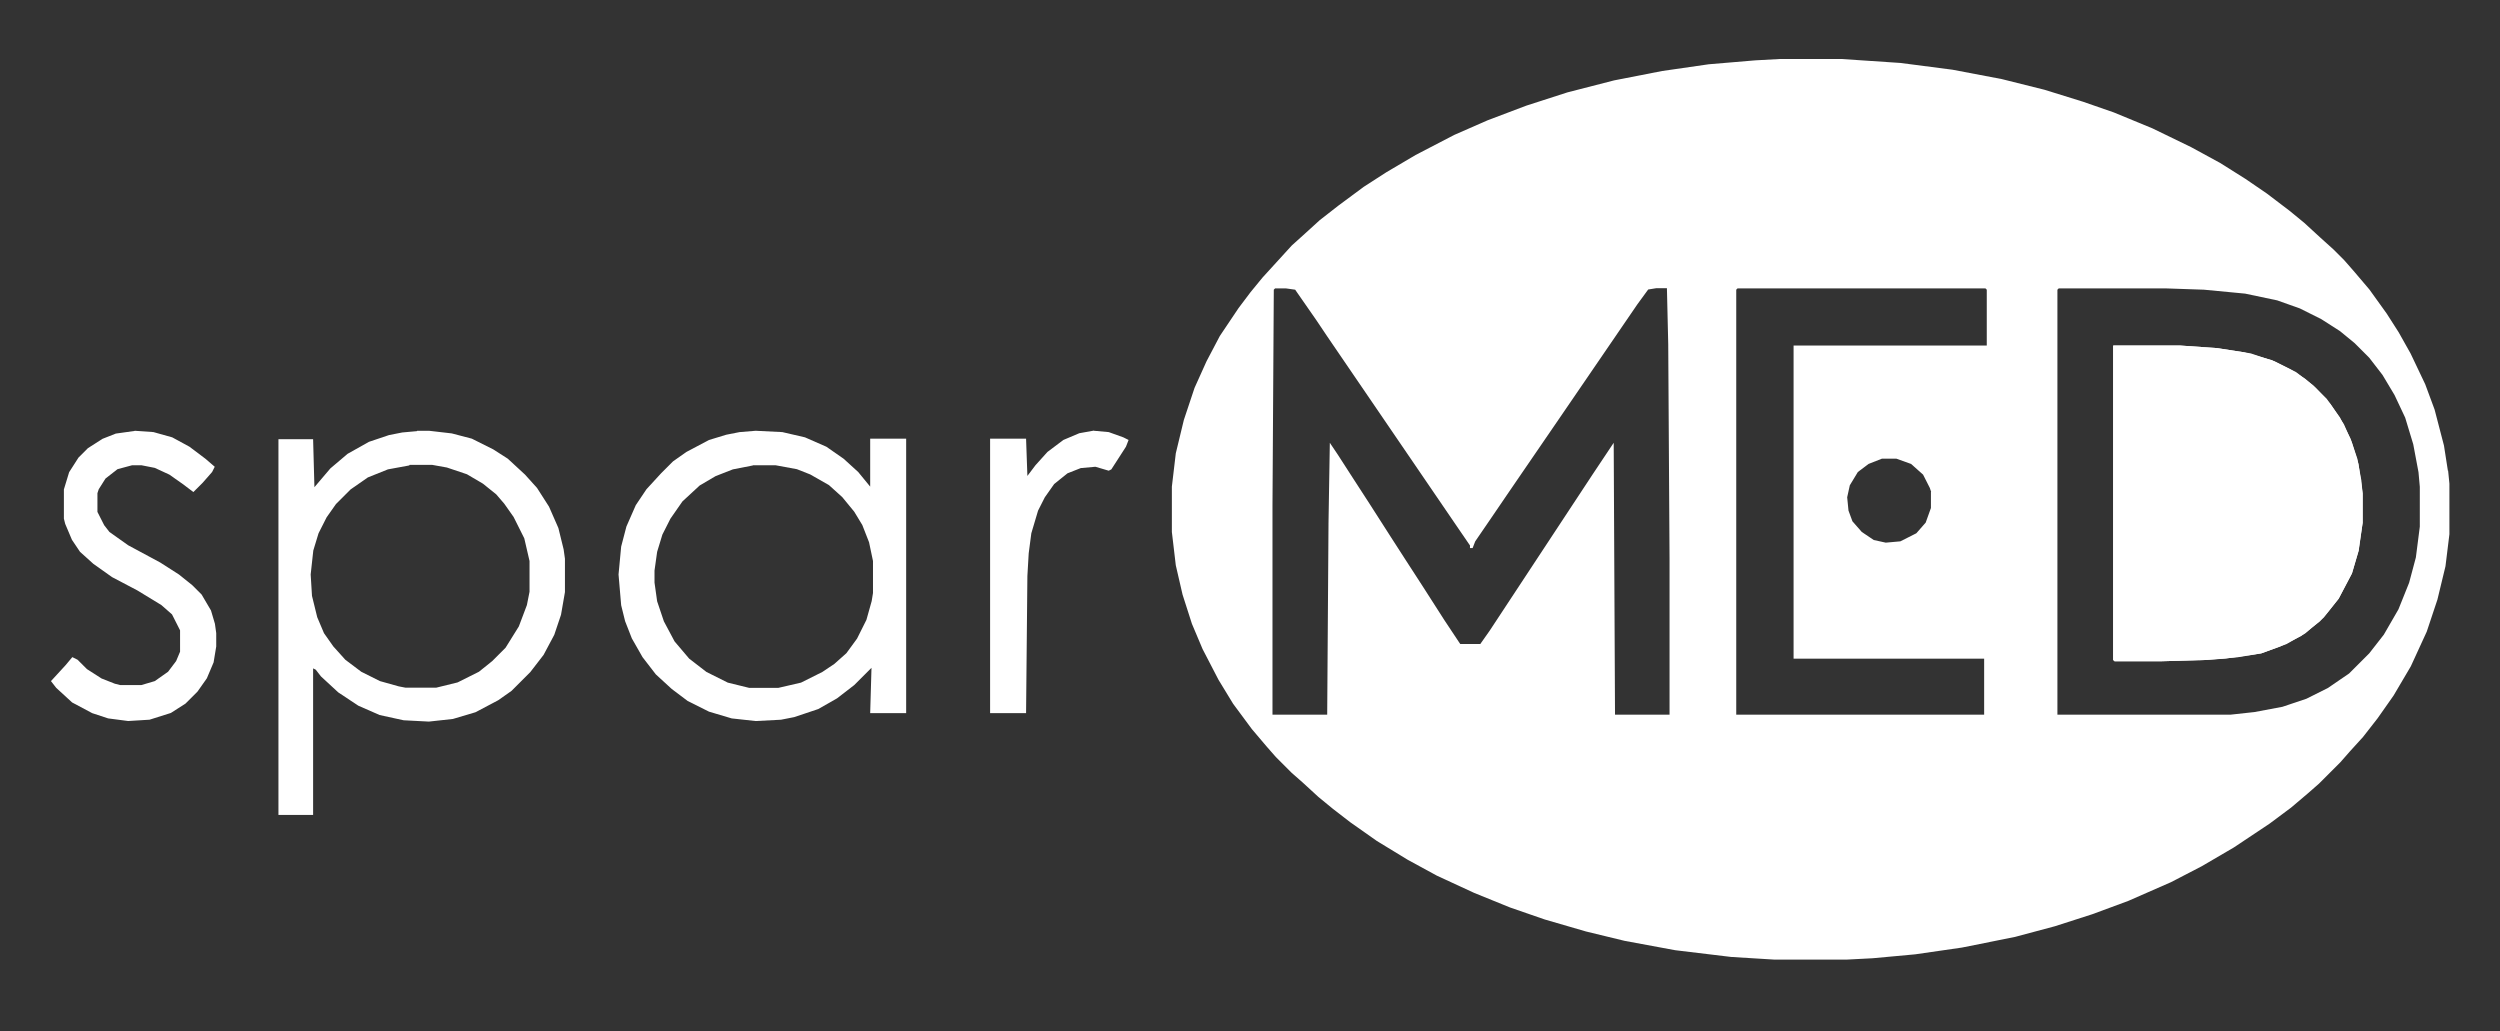 <?xml version="1.0" encoding="UTF-8"?> <svg xmlns="http://www.w3.org/2000/svg" version="1.1" viewBox="0 0 1334.2 550.4"><rect x="0" y="0" width="1334.2" height="550.4" fill="#333333" stroke="none"/><defs><style> .cls-1 { fill: #fff; } </style></defs><!-- Generator: Adobe Illustrator 28.6.0, SVG Export Plug-In . SVG Version: 1.2.0 Build 709) --><g><g id="Layer_1"><g><path class="cls-1" d="M1127.9,184.4h35.6l19.9,1.4,17.8,2.8,12.8,4.3,11.4,5.7,9.2,7.1,7.1,7.1,7.1,10,5.7,11.4,3.6,10.7,2.1,11.4.7,7.1v15.6l-2.1,14.9-3.6,12.1-7.1,13.5-5.7,7.1-4.3,5-10,7.8-11.4,5.7-10,3.6-19.2,2.8-10,.7-24.2.7h-24.9l-.7-.7v-167.8Z"></path><path class="cls-1" d="M222.6,229.9h6.4l12.1,1.4,10.7,2.8,11.4,5.7,7.8,5,9.2,8.5,6.4,7.1,6.4,10,5,11.4,2.8,11.4.7,5v17.8l-2.1,12.1-3.6,10.7-5.7,10.7-7.1,9.2-10,10-7.1,5-12.1,6.4-12.1,3.6-12.8,1.4-13.5-.7-12.8-2.8-11.4-5-10.7-7.1-9.2-8.5-2.8-3.6-1.4-.7v78.2h-18.5v-200.5h18.5l.7,25.6,8.5-10,9.2-7.8,11.4-6.4,10.7-3.6,7.1-1.4,7.8-.7ZM218.4,248.4l-11.4,2.1-10.7,4.3-9.2,6.4-7.8,7.8-5,7.1-4.3,8.5-2.8,9.2-1.4,12.8.7,11.4,2.8,11.4,3.6,8.5,5,7.1,6.4,7.1,8.5,6.4,10,5,10,2.8,3.6.7h16.4l11.4-2.8,11.4-5.7,7.1-5.7,7.1-7.1,7.1-11.4,4.3-11.4,1.4-7.1v-16.4l-2.8-12.1-5.7-11.4-5-7.1-4.3-5-7.1-5.7-8.5-5-10.7-3.6-7.8-1.4h-12.1Z"></path><path class="cls-1" d="M403.3,229.9l14.2.7,12.1,2.8,11.4,5,9.2,6.4,7.8,7.1,6.4,7.8v-25.6h19.2v146.5h-19.2l.7-24.2-9.2,9.2-9.2,7.1-10,5.7-12.8,4.3-7.1,1.4-13.5.7-12.8-1.4-12.1-3.6-11.4-5.7-8.5-6.4-8.5-7.8-7.1-9.2-5.7-10-3.6-9.2-2.1-8.5-1.4-16.4,1.4-14.9,2.8-10.7,5-11.4,5.7-8.5,7.8-8.5,6.4-6.4,7.1-5,12.1-6.4,9.2-2.8,7.1-1.4,8.5-.7ZM401.8,248.4l-10.7,2.1-9.2,3.6-8.5,5-9.2,8.5-6.4,9.2-4.3,8.5-2.8,9.2-1.4,10v6.4l1.4,10,3.6,10.7,5.7,10.7,7.8,9.2,9.2,7.1,11.4,5.7,11.4,2.8h15.6l12.1-2.8,11.4-5.7,6.4-4.3,6.4-5.7,5.7-7.8,5-10,2.8-10,.7-4.3v-17.1l-2.1-10-3.6-9.2-4.3-7.1-6.4-7.8-7.1-6.4-10-5.7-7.1-2.8-11.4-2.1h-12.1Z"></path><path class="cls-1" d="M71.9,229.9l10,.7,10,2.8,9.2,5,8.5,6.4,5,4.3-1.4,2.8-5,5.7-5,5-5.7-4.3-7.1-5-7.8-3.6-7.1-1.4h-5l-7.8,2.1-6.4,5-3.6,5.7-.7,2.1v10l3.6,7.1,2.8,3.6,10,7.1,17.1,9.2,10,6.4,7.1,5.7,5,5,5,8.5,2.1,7.1.7,5v7.1l-1.4,8.5-3.6,8.5-5,7.1-6.4,6.4-7.8,5-11.4,3.6-11.4.7-10.7-1.4-8.5-2.8-10.7-5.7-8.5-7.8-2.8-3.6,7.8-8.5,3.6-4.3,2.8,1.4,5,5,7.8,5,7.1,2.8,2.8.7h11.4l7.1-2.1,7.1-5,4.3-5.7,2.1-5v-11.4l-4.3-8.5-5.7-5-12.8-7.8-13.5-7.1-10-7.1-7.1-6.4-4.3-6.4-3.6-8.5-.7-2.8v-15.6l2.8-9.2,5-7.8,5-5,7.8-5,7.1-2.8,10-1.4Z"></path><path class="cls-1" d="M583.9,229.9l7.8.7,7.8,2.8,2.8,1.4-1.4,3.6-7.8,12.1-1.4.7-7.1-2.1-7.8.7-7.1,2.8-7.1,5.7-5,7.1-3.6,7.1-3.6,12.1-1.4,10.7-.7,12.1-.7,73.2h-19.2v-146.5h19.2l.7,19.9,4.3-5.7,6.4-7.1,8.5-6.4,8.5-3.6,7.8-1.4Z"></path><g><polygon class="cls-1" points="1255.2 236.3 1250.9 226.4 1243.8 215.7 1236 207.2 1230.3 202.2 1222.5 197.2 1212.5 192.2 1197.6 188 1183.4 185.8 1163.4 184.4 1127.9 184.4 1127.9 352.2 1128.6 352.9 1153.5 352.9 1177.7 352.2 1194 350.8 1206.8 348.7 1220.3 343.7 1230.3 338 1240.2 329.5 1248.1 319.5 1255.2 306 1258.7 293.9 1260.9 279 1260.9 263.3 1258.7 247.7 1255.2 236.3"></polygon><path class="cls-1" d="M1306.4,251.3l-2.1-13.5-5-19.2-5-13.5-7.8-16.4-6.4-11.4-6.4-10-9.2-12.8-8.5-10-5-5.7-5.7-5.7-7.1-6.4-8.5-7.8-7.8-6.4-12.1-9.2-11.4-7.8-13.5-8.5-15.6-8.5-20.6-10-20.6-8.5-16.4-5.7-20.6-6.4-22.8-5.7-26.3-5-27.7-3.6-31.3-2.1h-33.4l-12.8.7-24.9,2.1-24.9,3.6-25.6,5-24.9,6.4-22,7.1-20.6,7.8-17.8,7.8-20.6,10.7-15.6,9.2-12.1,7.8-13.5,10-10,7.8-7.8,7.1-7.1,6.4-15.6,17.1-6.4,7.8-6.4,8.5-10,14.9-7.1,13.5-6.4,14.2-5.7,17.1-4.3,17.8-2.1,17.8v24.2l2.1,17.8,3.6,15.6,5,15.6,5.7,13.5,8.5,16.4,7.8,12.8,10,13.5,7.8,9.2,5,5.7,8.5,8.5,5.7,5,8.5,7.8,7.8,6.4,9.2,7.1,14.2,10,16.4,10,15.6,8.5,19.9,9.2,19.2,7.8,18.5,6.4,22,6.4,20.6,5,27,5,29.9,3.6,22.8,1.4h39.1l13.5-.7,22.8-2.1,24.9-3.6,28.4-5.7,21.3-5.7,19.9-6.4,19.2-7.1,22.8-10,16.4-8.5,17.1-10,19.2-12.8,11.4-8.5,9.2-7.8,5.7-5,11.4-11.4,5-5.7,7.1-7.8,7.8-10,8.5-12.1,9.2-15.6,8.5-18.5,5.7-17.1,4.3-17.8,2.1-17.1v-27l-.7-7.1ZM891.1,381.4h-29.2l-.7-145.1-11.4,17.1-54.8,83.2-5,7.1h-10.7l-8.5-12.8-11.4-17.8-9.2-14.2-7.8-12.1-11.4-17.8-9.2-14.2-7.8-12.1-4.3-6.4-.7,42.7-.7,102.4h-29.2v-111.6l.7-115.2.7-.7h5.7l5,.7,11.4,16.4,5.7,8.5,22.8,33.4,22.8,33.4,22.8,33.4,7.8,11.4v1.4h1.4l1.4-3.6,7.8-11.4,9.2-13.5,7.8-11.4,18.5-27,7.8-11.4,27.7-40.5,7.8-11.4,5.7-7.8,4.3-.7h5.7l.7,29.9.7,114.5v83.2ZM1060.3,184.4h-103.1v167.1h101.7v29.9h-132.3v-226.8l.7-.7h132.3l.7.7v29.9ZM1030.5,262.6v8.5l-2.8,7.8-5,5.7-8.5,4.3-7.8.7-6.4-1.4-6.4-4.3-5-5.7-2.1-5.7-.7-7.1,1.4-6.4,4.3-7.1,5.7-4.3,7.1-2.8h7.8l7.8,2.8,6.4,5.7,3.6,7.1.7,2.1ZM1291.4,281.1l-2.1,16.4-3.6,13.5-5.7,14.2-7.8,13.5-7.8,10-10.7,10.7-11.4,7.8-11.4,5.7-12.8,4.3-14.9,2.8-12.8,1.4h-92.4v-226.8l.7-.7h56.9l20.6.7,22,2.1,17.1,3.6,12.1,4.3,11.4,5.7,10,6.4,7.8,6.4,7.8,7.8,7.1,9.2,6.4,10.7,5.7,12.1,4.3,14.2,2.8,14.9.7,7.8v21.3Z"></path></g></g></g></g></svg> 